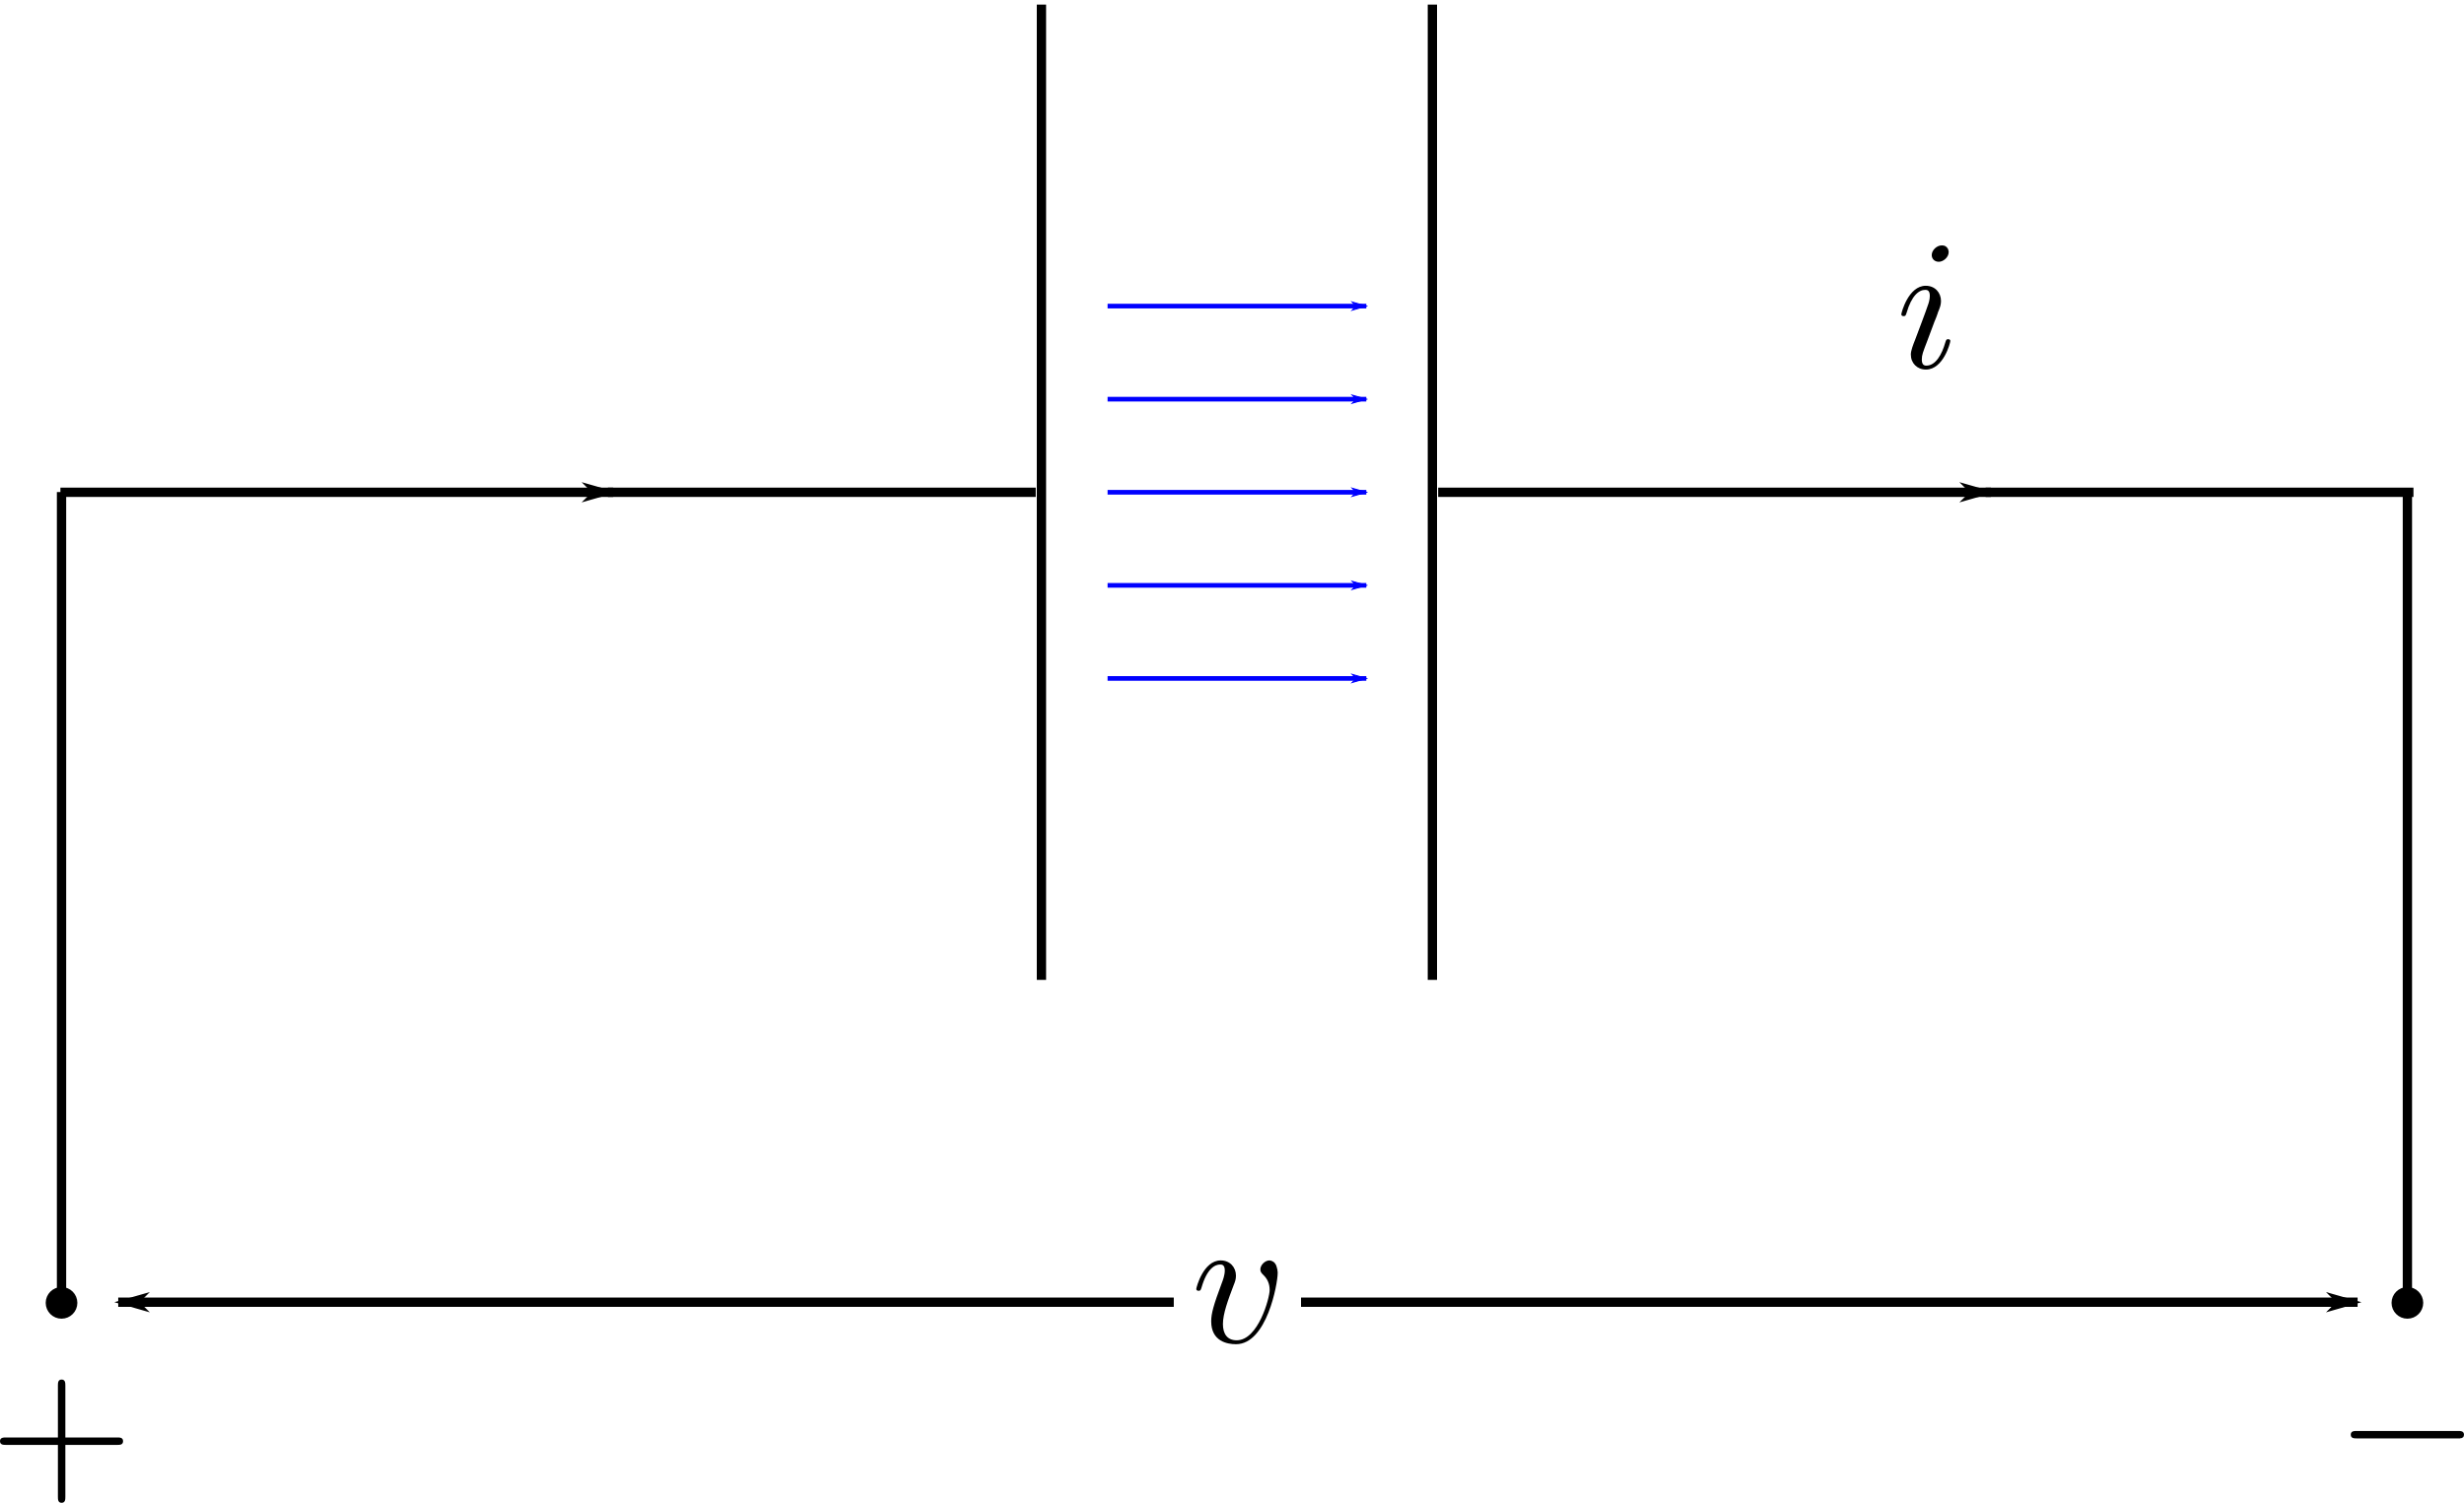 <svg xmlns="http://www.w3.org/2000/svg" xmlns:ns0="http://www.iki.fi/pav/software/textext/" viewBox="0 0 264.69 161.47"><defs><marker id="c" refY="0" refX="0" overflow="visible" orient="auto"><path d="M3.92 0c0 2.208-1.792 4-4 4s-4-1.792-4-4 1.792-4 4-4 4 1.792 4 4z" fill-rule="evenodd" stroke="#000" stroke-width=".8pt"/></marker><marker id="a" refY="0" refX="0" overflow="visible" orient="auto"><path d="M-10 0l-4 4L0 0l-14-4 4 4z" fill-rule="evenodd" stroke="#000" stroke-width=".8pt"/></marker><marker id="d" refY="0" refX="0" overflow="visible" orient="auto"><path d="M10 0l4-4L0 0l14 4-4-4z" fill-rule="evenodd" stroke="#000" stroke-width=".8pt"/></marker><marker id="b" refY="0" refX="0" overflow="visible" orient="auto"><path d="M-10 0l-4 4L0 0l-14-4 4 4z" fill-rule="evenodd" stroke="#00f" stroke-width=".8pt" fill="#00f"/></marker></defs><g stroke="#000" fill="none"><path d="M111.874.494v104.77M153.871.494v104.77"/></g><g stroke="#000" fill="none"><path d="M6.49 52.884h104.77"/><path marker-end="url(#a)" d="M109.31 409.62h.572" transform="translate(-44.009 -356.736)"/></g><g stroke="#000" fill="none"><path d="M154.491 52.884h104.77"/><path marker-end="url(#a)" d="M257.31 409.62h.572" transform="translate(-44.009 -356.736)"/></g><g stroke="#00f" stroke-width=".5" fill="none" transform="translate(-129.891 -401.388)" marker-end="url(#b)"><path d="M248.87 434.27h27.794M248.87 444.27h27.794M248.87 454.27h27.794M248.87 464.27h27.794M248.87 474.27h27.794"/></g><path fill="#000" d="M137.25 136.8v-.2l-.02-.04v-.12l-.02-.08-.02-.08-.02-.08-.02-.08-.02-.06-.02-.06-.02-.06-.02-.06-.04-.04-.02-.06-.04-.04-.02-.04-.04-.04-.04-.04-.02-.02-.04-.04-.04-.02-.04-.02-.04-.02-.04-.02-.02-.02-.04-.02h-.04l-.04-.02h-.06l-.04-.02h-.04c-.5 0-.98.52-.98.96 0 .26.1.38.32.6.42.4.68.92.68 1.62 0 .84-1.22 5.4-3.54 5.4-1.02 0-1.48-.7-1.48-1.74 0-1.12.54-2.56 1.16-4.2.14-.34.24-.62.24-1 0-.9-.64-1.64-1.64-1.64-1.86 0-2.62 2.9-2.62 3.06 0 .2.2.2.24.2.2 0 .22-.04.32-.34.58-2.02 1.42-2.48 2-2.48.16 0 .5 0 .5.64 0 .5-.2 1.04-.34 1.4-.86 2.3-1.12 3.22-1.12 4.06 0 2.16 1.74 2.46 2.66 2.46 3.34 0 4.48-6.56 4.48-7.6z" stroke="none" ns0:preamble="/home/kaumudi/Desktop/Dropbox/zinka additional files/textext/preamble.tex" stroke-miterlimit="10.433" ns0:text="$v$"/><g ns0:preamble="/home/kaumudi/Desktop/Dropbox/zinka additional files/textext/preamble.tex" stroke="none" stroke-miterlimit="10.433" stroke-width="0" ns0:text="$i$"><path d="M209.33 27.08V27l-.02-.04v-.06l-.02-.04v-.04l-.02-.02v-.04l-.02-.02-.02-.04-.02-.02-.02-.04-.02-.02-.02-.02-.02-.04-.02-.02-.04-.02-.02-.02-.02-.02-.04-.02-.02-.02-.04-.02h-.04l-.02-.02-.04-.02h-.08l-.04-.02h-.12c-.54 0-1.08.52-1.08 1.04 0 .38.28.72.76.72.46 0 1.06-.46 1.06-1.04zM207.81 34.54l.02-.04.02-.06.02-.04.02-.04.02-.06.02-.04v-.02l.02-.04.02-.04.02-.04v-.02l.02-.04v-.02l.02-.04.02-.04.02-.06.02-.06v-.04l.02-.02.02-.04v-.02l.02-.04v-.04l.02-.04.02-.02v-.06l.02-.04.02-.04.02-.04c.16-.4.26-.68.26-1.06 0-.9-.64-1.64-1.64-1.64-1.86 0-2.62 2.9-2.62 3.06 0 .2.2.2.24.2.2 0 .22-.04.32-.34.54-1.88 1.34-2.48 2-2.48.16 0 .5 0 .5.64 0 .42-.14.84-.22 1.04-.16.52-1.04 2.82-1.36 3.68-.2.5-.46 1.16-.46 1.58 0 .94.68 1.62 1.62 1.62 1.88 0 2.62-2.88 2.62-3.06 0-.2-.18-.2-.24-.2-.2 0-.2.08-.3.36-.36 1.26-1.02 2.48-2.04 2.48-.32 0-.48-.2-.48-.66 0-.5.12-.78.58-1.98z"/></g><path fill="#000" d="M7.02 155.22h5.56c.28 0 .64 0 .64-.4s-.36-.4-.64-.4H7.02v-5.56c0-.28 0-.66-.4-.66s-.4.38-.4.66v5.56H.66c-.28 0-.66 0-.66.4s.38.4.66.4h5.56v5.56c0 .28 0 .66.4.66s.4-.38.4-.66z" stroke="none" ns0:preamble="/home/kaumudi/Desktop/Dropbox/zinka additional files/textext/preamble.tex" stroke-miterlimit="10.433" ns0:text="$+$"/><path d="M263.99 154.52h.28l.02-.02h.1l.02-.02h.06l.02-.02.02-.02h.02l.02-.02.02-.02h.02l.02-.02.02-.02v-.02l.02-.02v-.04l.02-.02v-.06l.02-.02v-.06c0-.4-.36-.4-.7-.4h-10.76c-.34 0-.7 0-.7.4s.36.4.7.4z" fill="#000" stroke="none" ns0:preamble="/home/kaumudi/Desktop/Dropbox/zinka additional files/textext/preamble.tex" stroke-miterlimit="10.433" ns0:text="$-$"/><path marker-end="url(#c)" d="M87.557 232.63v87.131" transform="translate(-80.947 -179.77)" stroke="#000" fill="none"/><path marker-end="url(#c)" d="M388.13 458.9v87.131" stroke="#000" fill="none" transform="translate(-129.52 -406.04)"/><path marker-start="url(#d)" stroke="#000" fill="none" d="M142.22 545.93h113.39" transform="translate(-129.52 -406.04)"/><path stroke="#000" fill="none" marker-end="url(#a)" d="M269.28 545.93h113.5" transform="translate(-129.52 -406.04)"/></svg>